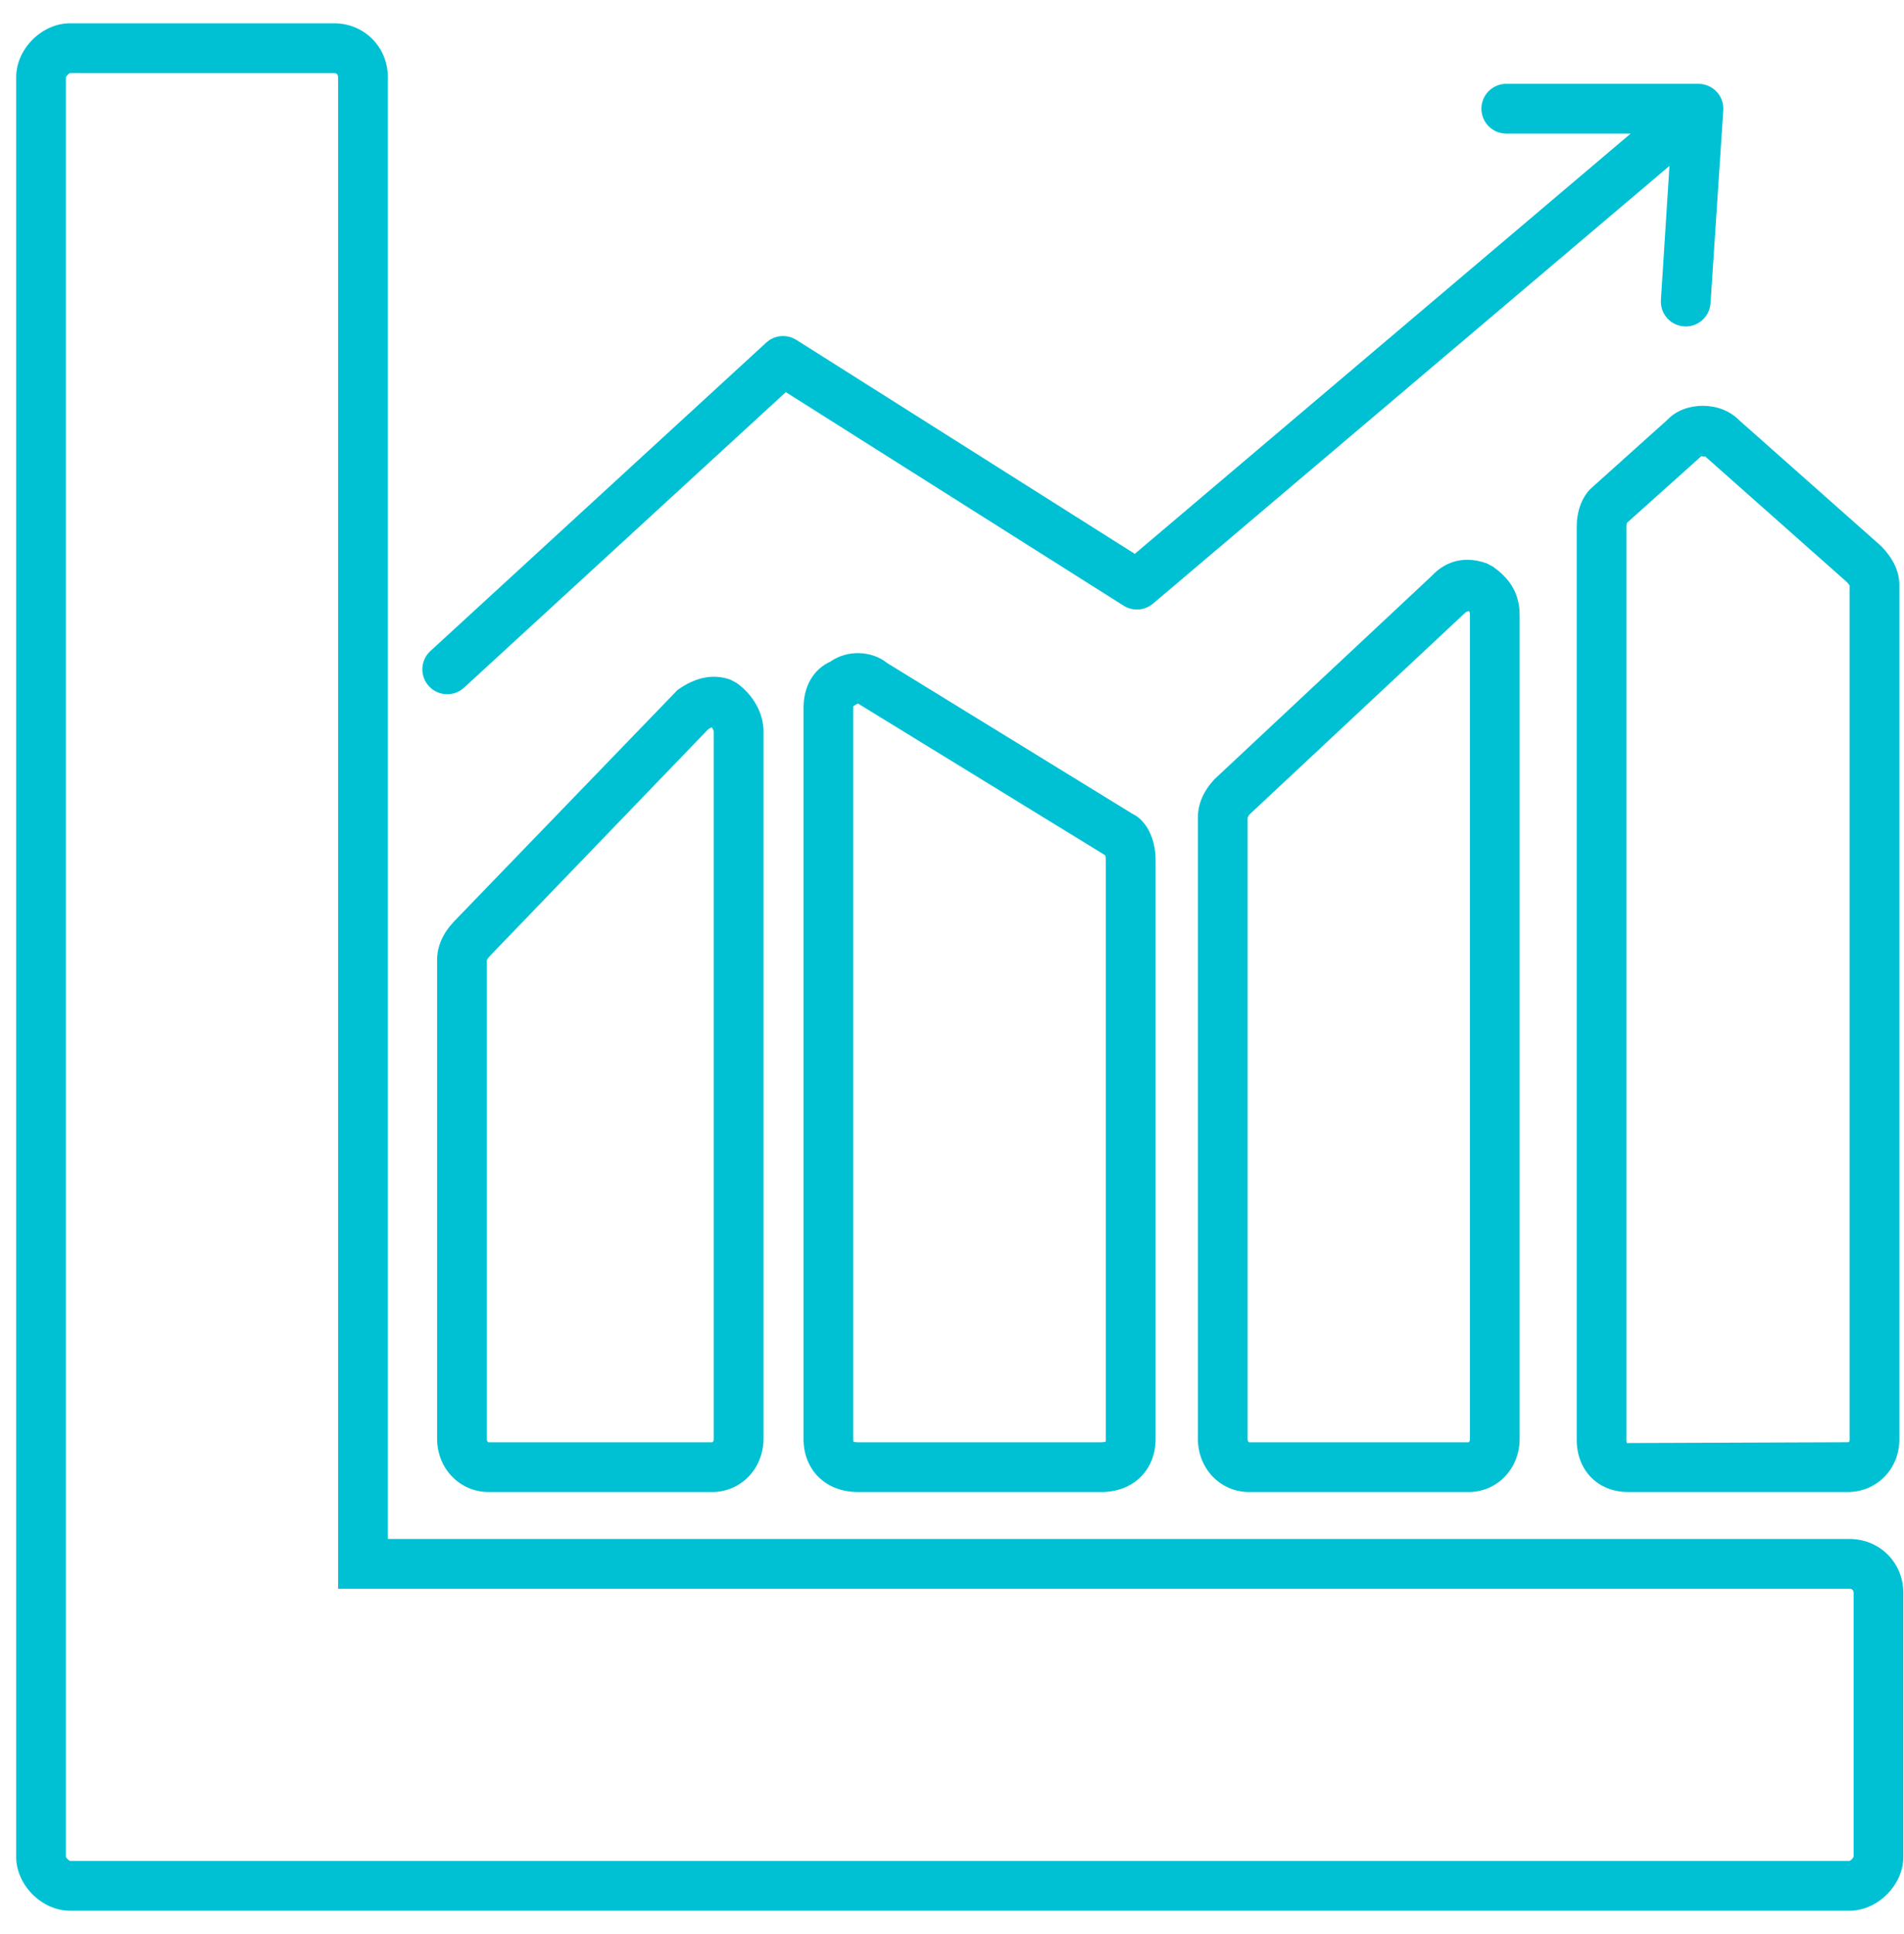 <svg width="64" height="65" viewBox="0 0 64 65" fill="none" xmlns="http://www.w3.org/2000/svg">
<path d="M62.168 64.216H2.353C1.406 64.216 0.544 63.353 0.544 62.407V2.592C0.544 1.645 1.406 0.783 2.353 0.783H11.228C12.242 0.783 13.036 1.578 13.036 2.592V51.723H62.168C63.183 51.723 63.977 52.517 63.977 53.532V62.407C63.977 63.353 63.115 64.216 62.168 64.216ZM2.353 2.455C2.315 2.466 2.226 2.554 2.215 2.605V62.408C2.226 62.446 2.315 62.534 2.366 62.545H62.16C62.211 62.53 62.296 62.445 62.306 62.396V53.533C62.306 53.409 62.209 53.396 62.168 53.396H11.364V2.593C11.364 2.552 11.351 2.456 11.228 2.456L2.353 2.455Z" fill="#00C1D4"/>
<path d="M23.932 50.144H16.424C15.453 50.144 14.692 49.355 14.692 48.347V32.269C14.692 31.811 14.88 31.377 15.253 30.977L22.774 23.189C23.382 22.754 23.98 22.638 24.551 22.842L24.755 22.949C25.325 23.356 25.665 23.969 25.665 24.589V48.348C25.665 49.355 24.905 50.145 23.933 50.145L23.932 50.144ZM23.803 24.511L16.466 32.129C16.394 32.207 16.367 32.265 16.363 32.28V48.348C16.363 48.471 16.423 48.473 16.424 48.473H23.932C23.932 48.473 23.992 48.472 23.992 48.348V24.589C23.992 24.565 23.973 24.509 23.923 24.443C23.893 24.457 23.854 24.479 23.803 24.511Z" fill="#00C1D4"/>
<path d="M37.016 50.144H28.836C27.76 50.144 27.009 49.41 27.009 48.359V23.796C27.009 23.061 27.345 22.49 27.917 22.233C28.473 21.838 29.299 21.857 29.828 22.289L38.074 27.356C38.519 27.565 38.844 28.171 38.844 28.899V48.36C38.844 49.41 38.093 50.145 37.017 50.145L37.016 50.144ZM28.694 48.458C28.704 48.458 28.75 48.472 28.835 48.472H37.015C37.115 48.472 37.159 48.454 37.169 48.449C37.162 48.449 37.17 48.416 37.17 48.359V28.898C37.17 28.831 37.161 28.78 37.152 28.746L28.838 23.643L28.682 23.732C28.68 23.75 28.679 23.77 28.679 23.795V48.358C28.679 48.413 28.687 48.444 28.691 48.457H28.693L28.694 48.458ZM37.204 28.778C37.223 28.793 37.247 28.808 37.274 28.822L37.204 28.778Z" fill="#00C1D4"/>
<path d="M49.364 50.144H41.983C41.019 50.144 40.265 49.357 40.265 48.354V27.475C40.265 27.021 40.451 26.59 40.817 26.193L48.132 19.349C48.45 19.003 49.07 18.608 49.978 18.935L50.183 19.043C50.601 19.345 51.081 19.803 51.081 20.676V48.355C51.081 49.359 50.326 50.145 49.363 50.145L49.364 50.144ZM49.372 20.535L49.275 20.57L42.003 27.37C41.966 27.413 41.941 27.47 41.937 27.485V48.354C41.937 48.443 41.968 48.47 41.985 48.472H49.364C49.381 48.469 49.41 48.441 49.41 48.354V20.675C49.41 20.613 49.409 20.579 49.372 20.535Z" fill="#00C1D4"/>
<path d="M62.112 50.144H54.73C53.711 50.144 52.999 49.421 52.999 48.385V17.706C52.999 17.191 53.162 16.738 53.458 16.433L56.073 14.085C56.63 13.503 57.819 13.463 58.462 14.125L63.226 18.348C63.65 18.783 63.843 19.212 63.843 19.665V48.384C63.843 49.371 63.083 50.144 62.112 50.144ZM54.686 17.574C54.68 17.597 54.671 17.64 54.671 17.705V48.384C54.671 48.465 54.686 48.497 54.686 48.498L62.113 48.471C62.171 48.471 62.171 48.413 62.171 48.385V19.674C62.167 19.674 62.142 19.629 62.072 19.556L57.308 15.332L57.287 15.353L57.19 15.329L54.686 17.574Z" fill="#00C1D4"/>
<path d="M15.033 23.331C14.807 23.331 14.582 23.24 14.417 23.061C14.105 22.721 14.127 22.191 14.467 21.88L25.756 11.514C26.033 11.258 26.449 11.222 26.768 11.423L38.144 18.614L54.812 4.49H50.631C50.169 4.49 49.795 4.115 49.795 3.654C49.795 3.192 50.169 2.817 50.631 2.817H57.076C57.076 2.817 57.087 2.817 57.09 2.817C57.219 2.817 57.348 2.847 57.467 2.907C57.767 3.058 57.947 3.373 57.925 3.708L57.497 10.19C57.467 10.651 57.062 11.005 56.609 10.97C56.148 10.94 55.799 10.543 55.829 10.082V10.079L56.116 5.576L38.755 20.288C38.476 20.523 38.076 20.551 37.768 20.356L26.414 13.179L15.597 23.112C15.436 23.259 15.233 23.332 15.031 23.332L15.033 23.331Z" fill="#00C1D4"/>
</svg>
